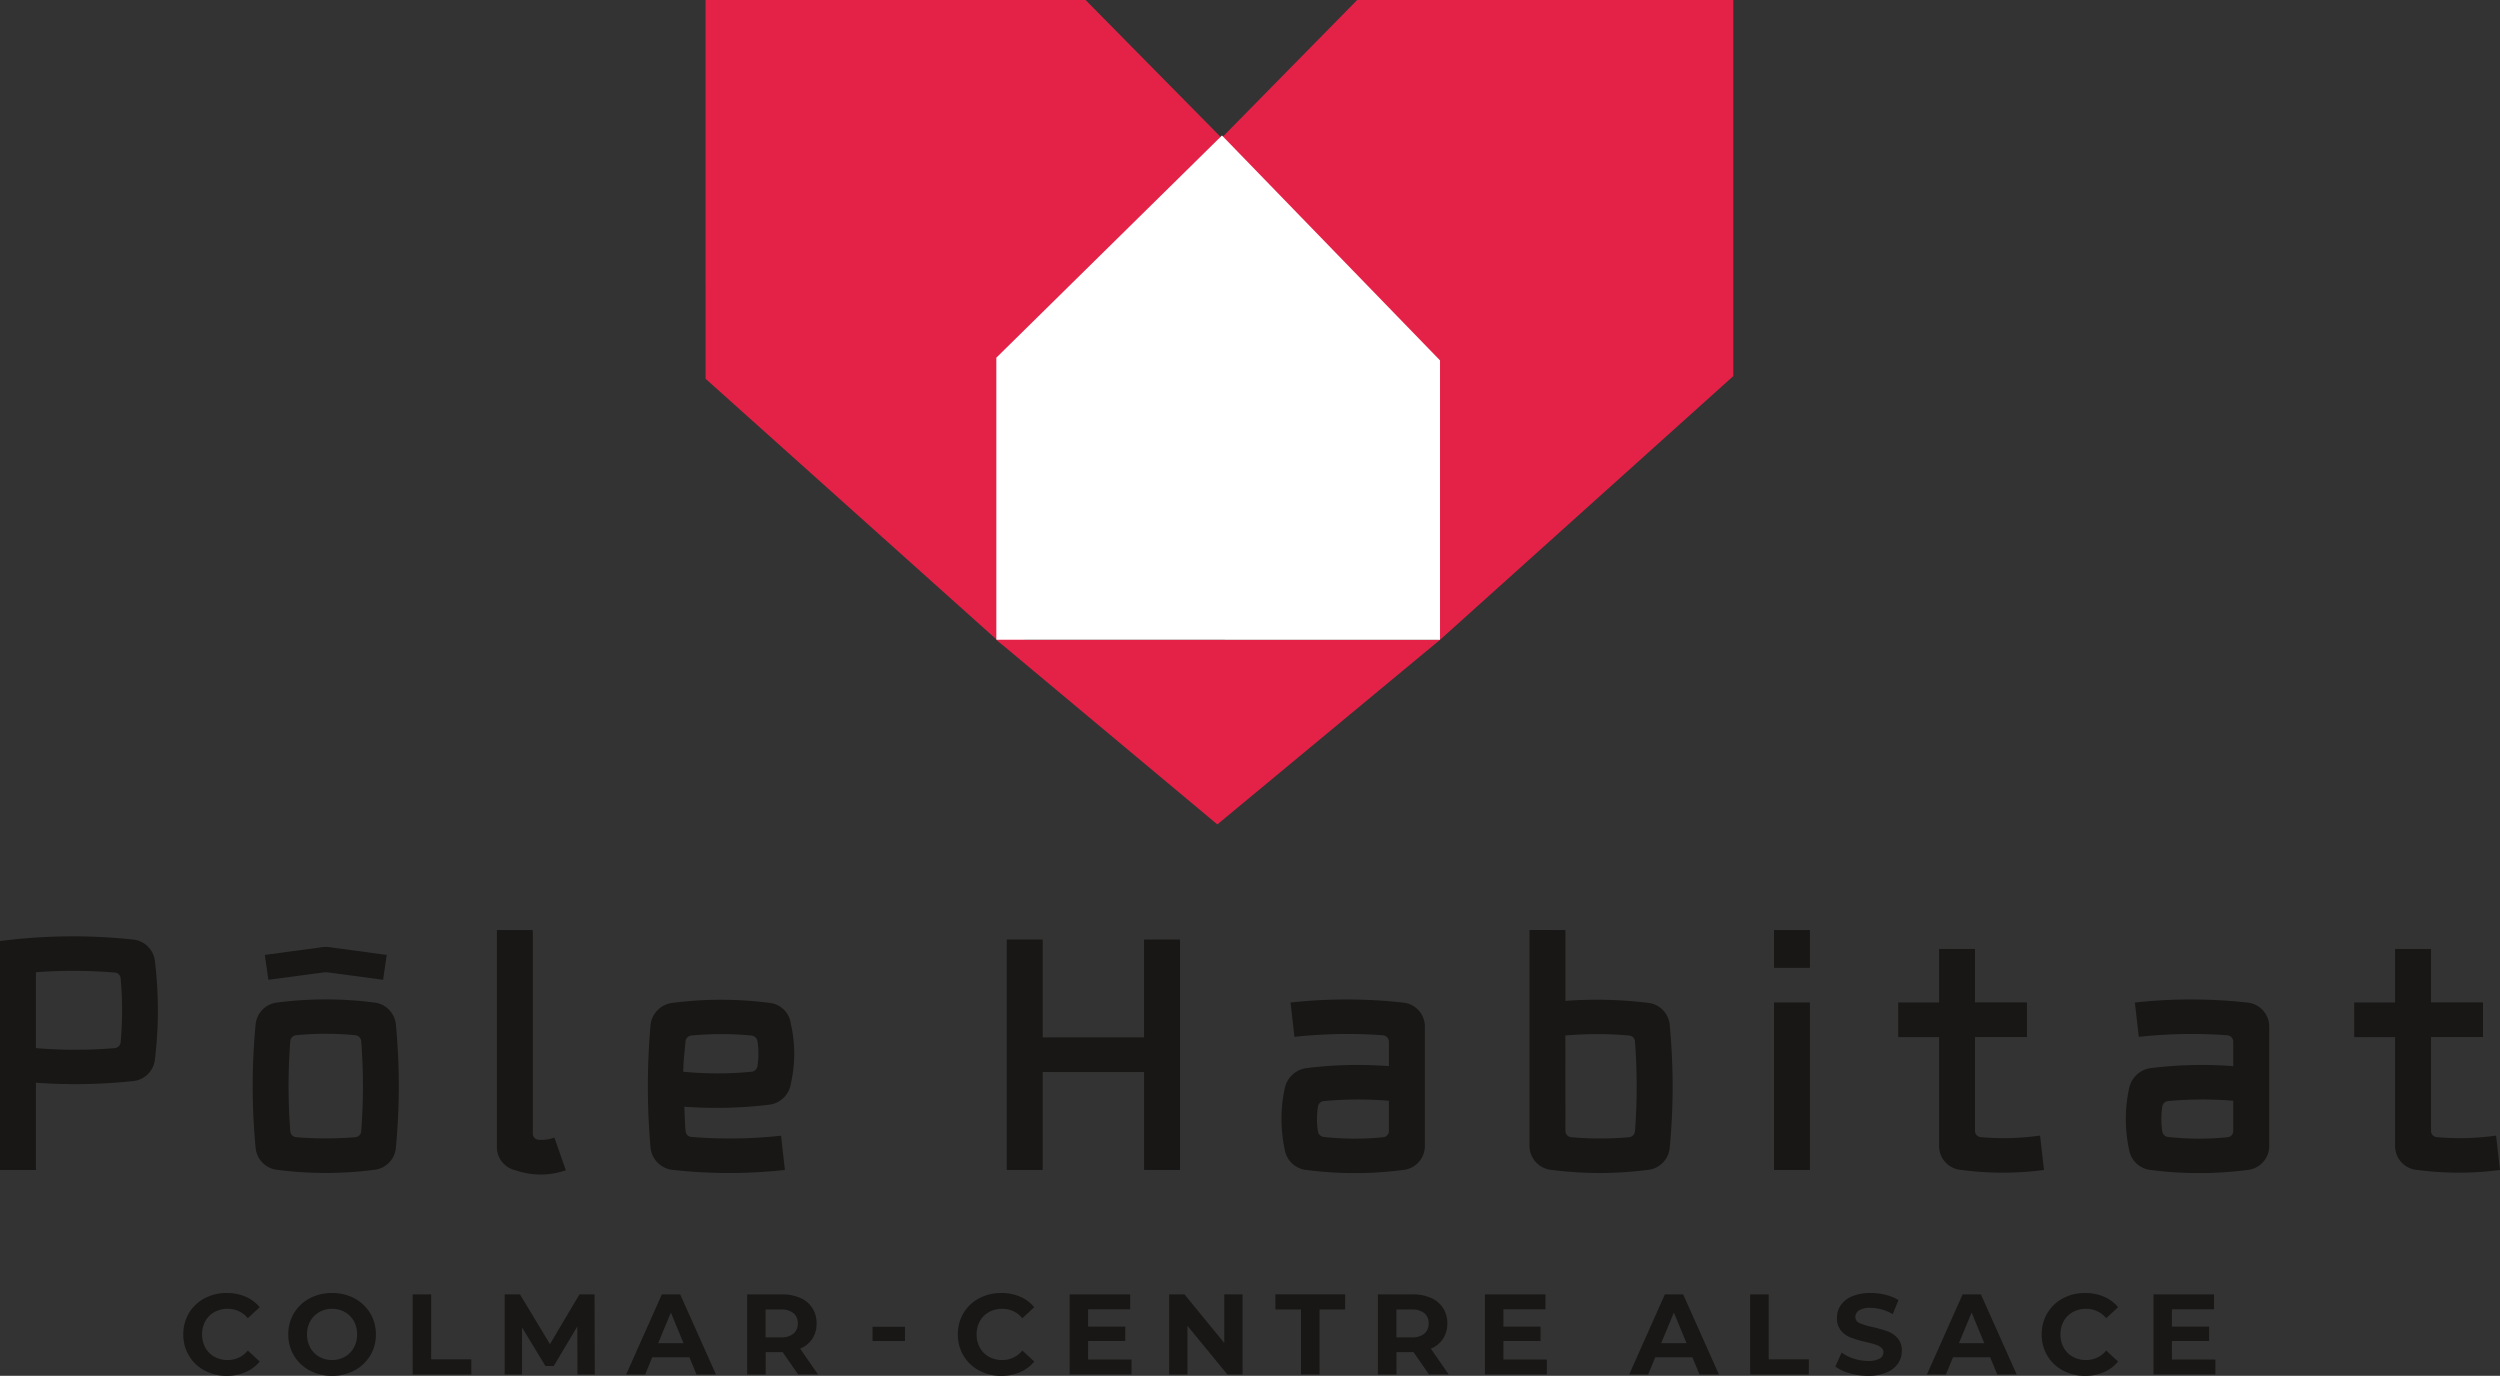 <?xml version="1.0" encoding="UTF-8"?> <svg xmlns="http://www.w3.org/2000/svg" width="181.713" height="100" viewBox="0 0 181.713 100"><rect x="0" y="0" width="181.713" height="100" fill="#333333" stroke="none"/><g transform="translate(-61.147 683.323)"><path d="M226.87-216.653l-21.316,19.167-29.373-6.38v-16.37l23.352-23.754H226.87Z" transform="translate(-39.739 -439.333)" fill="#e42248"></path><path d="M176.181-216.459l21.536,19.3,29.677-6.425v-16.486L203.8-243.99h-27.62Z" transform="translate(-63.749 -439.333)" fill="#e42248"></path><path d="M173.069-193.631h32.247L189.13-180.213Z" transform="translate(-39.501 -443.188)" fill="#e42248"></path><path d="M205.316-196.669v-20.309l-15.849-16.347-16.4,16.151v20.5Z" transform="translate(-39.501 -440.15)" fill="#fff"></path><g transform="translate(61.147 -615.722)"><g transform="translate(0 0)"><path d="M94.645-153.31v-16.637a40.946,40.946,0,0,1,9.622-.114,1.771,1.771,0,0,1,1.639,1.578,29.884,29.884,0,0,1,0,7.14,1.772,1.772,0,0,1-1.639,1.579,39.849,39.849,0,0,1-7.009.115v6.339Zm2.613-8.856a34.071,34.071,0,0,0,5.726,0,.469.469,0,0,0,.427-.412,25.427,25.427,0,0,0,0-4.668.45.45,0,0,0-.427-.412,36.689,36.689,0,0,0-5.726-.023Z" transform="translate(-94.645 170.747)" fill="#181716"></path><path d="M123.324-165.421a1.771,1.771,0,0,1,1.616,1.6,47.26,47.26,0,0,1,0,8.97,1.769,1.769,0,0,1-1.616,1.6,27.271,27.271,0,0,1-6.961,0,1.769,1.769,0,0,1-1.616-1.6,47.26,47.26,0,0,1,0-8.97,1.771,1.771,0,0,1,1.616-1.6A27.355,27.355,0,0,1,123.324-165.421Zm.689-1.647c-4.086-.549-4.062-.549-4.157-.549s-.072,0-4.181.549l-.261-1.808,4.063-.549a2.007,2.007,0,0,1,.735,0l4.063.549Zm-6.747,11.007a.472.472,0,0,0,.428.435,26.948,26.948,0,0,0,4.3,0,.472.472,0,0,0,.428-.435,42.771,42.771,0,0,0,0-6.545.47.47,0,0,0-.428-.434,22.3,22.3,0,0,0-4.3,0,.471.471,0,0,0-.428.434A42.771,42.771,0,0,0,117.267-156.061Z" transform="translate(-96.167 170.684)" fill="#181716"></path><path d="M138.767-153.325a5.56,5.56,0,0,1-3.659,0,1.725,1.725,0,0,1-1.353-1.647v-15.812h2.612V-156a.448.448,0,0,0,.452.458,2.628,2.628,0,0,0,1.116-.161Z" transform="translate(-97.639 170.785)" fill="#181716"></path><path d="M155.6-152.928a37.118,37.118,0,0,1-8.126,0,1.815,1.815,0,0,1-1.64-1.6,51.163,51.163,0,0,1,0-8.948,1.813,1.813,0,0,1,1.64-1.6,27.27,27.27,0,0,1,6.961,0,1.74,1.74,0,0,1,1.592,1.511,9.8,9.8,0,0,1,0,4.393,1.812,1.812,0,0,1-1.64,1.51,32.129,32.129,0,0,1-6.1.139c.023.366.047,1.349.094,1.784a.452.452,0,0,0,.428.412,34.33,34.33,0,0,0,6.509-.091Zm-7.389-7.139a25.771,25.771,0,0,0,4.965,0,.474.474,0,0,0,.428-.413,5.814,5.814,0,0,0,0-1.807.5.5,0,0,0-.428-.412,23.359,23.359,0,0,0-4.372,0,.473.473,0,0,0-.428.435C148.278-161.188,148.23-160.891,148.207-160.067Z" transform="translate(-98.548 170.365)" fill="#181716"></path><path d="M186.482-170.041v16.751h-2.613v-7.117H176.5v7.117h-2.612v-16.751H176.5v7.116h7.365v-7.116Z" transform="translate(-100.711 170.728)" fill="#181716"></path><path d="M196.168-165.1a37.224,37.224,0,0,1,8.125,0,1.75,1.75,0,0,1,1.64,1.718v8.764a1.757,1.757,0,0,1-1.615,1.694,27.271,27.271,0,0,1-6.961,0,1.787,1.787,0,0,1-1.615-1.511,10.516,10.516,0,0,1,0-4.394,1.859,1.859,0,0,1,1.638-1.51,30.419,30.419,0,0,1,5.94-.138v-1.784a.474.474,0,0,0-.428-.457,35.668,35.668,0,0,0-6.438.114Zm7.151,7.141a27.117,27.117,0,0,0-4.728.022.472.472,0,0,0-.427.389,5.855,5.855,0,0,0,0,1.831.47.47,0,0,0,.427.389,20.852,20.852,0,0,0,4.3.023.458.458,0,0,0,.428-.457Z" transform="translate(-102.366 170.367)" fill="#181716"></path><path d="M217.643-170.785v5.149a30.59,30.59,0,0,1,5.964.138,1.767,1.767,0,0,1,1.615,1.6,46.877,46.877,0,0,1,0,8.948,1.769,1.769,0,0,1-1.615,1.6,27.271,27.271,0,0,1-6.961,0,1.761,1.761,0,0,1-1.615-1.716v-15.722Zm0,14.6a.457.457,0,0,0,.428.457,23.5,23.5,0,0,0,4.2,0,.475.475,0,0,0,.428-.435,42.947,42.947,0,0,0,0-6.521.454.454,0,0,0-.428-.435,26.229,26.229,0,0,0-4.633,0Z" transform="translate(-103.86 170.785)" fill="#181716"></path><path d="M236.889-170.785v2.746h-2.612v-2.746Zm0,5.263v12.175h-2.612v-12.175Z" transform="translate(-105.333 170.785)" fill="#181716"></path><path d="M254.65-153.233a22.837,22.837,0,0,1-5.987,0,1.744,1.744,0,0,1-1.639-1.694v-7.963h-2.97v-2.518h2.97V-169.3h2.613v3.889h3.777v2.518h-3.777v6.82a.458.458,0,0,0,.428.457,19.217,19.217,0,0,0,4.3-.115Z" transform="translate(-106.082 170.671)" fill="#181716"></path><path d="M262.626-165.1a37.224,37.224,0,0,1,8.125,0,1.75,1.75,0,0,1,1.64,1.718v8.764a1.757,1.757,0,0,1-1.615,1.694,27.271,27.271,0,0,1-6.961,0,1.787,1.787,0,0,1-1.615-1.511,10.517,10.517,0,0,1,0-4.394,1.859,1.859,0,0,1,1.638-1.51,30.42,30.42,0,0,1,5.94-.138v-1.784a.474.474,0,0,0-.428-.457,35.668,35.668,0,0,0-6.438.114Zm7.151,7.141a27.117,27.117,0,0,0-4.728.022.472.472,0,0,0-.427.389,5.857,5.857,0,0,0,0,1.831.47.47,0,0,0,.427.389,20.853,20.853,0,0,0,4.3.023.458.458,0,0,0,.428-.457Z" transform="translate(-107.453 170.367)" fill="#181716"></path><path d="M290.542-153.233a22.844,22.844,0,0,1-5.988,0,1.743,1.743,0,0,1-1.638-1.694v-7.963h-2.97v-2.518h2.97V-169.3h2.613v3.889h3.777v2.518h-3.777v6.82a.458.458,0,0,0,.428.457,19.218,19.218,0,0,0,4.3-.115Z" transform="translate(-108.829 170.671)" fill="#181716"></path></g></g><g transform="translate(74.471 -589.34)"><path d="M110.615-136.587a2.878,2.878,0,0,1-1.13-1.072,2.947,2.947,0,0,1-.412-1.55,2.938,2.938,0,0,1,.412-1.549,2.871,2.871,0,0,1,1.13-1.072,3.346,3.346,0,0,1,1.617-.387,3.388,3.388,0,0,1,1.367.266,2.737,2.737,0,0,1,1.027.765l-.865.8a1.858,1.858,0,0,0-1.463-.682,1.948,1.948,0,0,0-.964.237,1.691,1.691,0,0,0-.66.659,1.947,1.947,0,0,0-.236.964,1.937,1.937,0,0,0,.236.964,1.684,1.684,0,0,0,.66.661,1.948,1.948,0,0,0,.964.237,1.849,1.849,0,0,0,1.463-.69l.865.8a2.707,2.707,0,0,1-1.031.773,3.42,3.42,0,0,1-1.371.266A3.33,3.33,0,0,1,110.615-136.587Z" transform="translate(-109.073 142.217)" fill="#181716"></path><path d="M118.885-136.591a2.9,2.9,0,0,1-1.138-1.076,2.929,2.929,0,0,1-.412-1.542,2.933,2.933,0,0,1,.412-1.541,2.911,2.911,0,0,1,1.138-1.077,3.41,3.41,0,0,1,1.634-.39,3.381,3.381,0,0,1,1.629.39,2.945,2.945,0,0,1,1.139,1.077,2.919,2.919,0,0,1,.416,1.541,2.915,2.915,0,0,1-.416,1.542,2.929,2.929,0,0,1-1.139,1.076,3.362,3.362,0,0,1-1.629.392A3.39,3.39,0,0,1,118.885-136.591Zm2.564-.993a1.7,1.7,0,0,0,.653-.661,1.937,1.937,0,0,0,.236-.964,1.947,1.947,0,0,0-.236-.964,1.7,1.7,0,0,0-.653-.659,1.846,1.846,0,0,0-.931-.237,1.846,1.846,0,0,0-.931.237,1.7,1.7,0,0,0-.652.659,1.938,1.938,0,0,0-.237.964,1.928,1.928,0,0,0,.237.964,1.694,1.694,0,0,0,.652.661,1.847,1.847,0,0,0,.931.237A1.847,1.847,0,0,0,121.449-137.584Z" transform="translate(-109.705 142.217)" fill="#181716"></path><path d="M127.127-142.109h1.346v4.72h2.917v1.1h-4.264Z" transform="translate(-110.455 142.209)" fill="#181716"></path><path d="M139.657-136.291l-.008-3.491-1.712,2.876h-.607l-1.7-2.8v3.416h-1.263v-5.818h1.114l2.178,3.615,2.144-3.615H140.9l.017,5.818Z" transform="translate(-111.009 142.209)" fill="#181716"></path><path d="M148.526-137.538h-2.7l-.514,1.247h-1.381l2.593-5.818h1.331l2.6,5.818h-1.413Zm-.425-1.022-.922-2.227-.923,2.227Z" transform="translate(-111.741 142.209)" fill="#181716"></path><path d="M157.158-136.291l-1.122-1.621H154.8v1.621h-1.346v-5.818h2.518a3.252,3.252,0,0,1,1.343.257,2,2,0,0,1,.876.732A2.013,2.013,0,0,1,158.5-140a1.966,1.966,0,0,1-.312,1.117,1.967,1.967,0,0,1-.885.718l1.3,1.871Zm-.342-4.458a1.405,1.405,0,0,0-.923-.263h-1.1v2.029h1.1a1.4,1.4,0,0,0,.923-.266.922.922,0,0,0,.317-.748A.917.917,0,0,0,156.816-140.75Z" transform="translate(-112.47 142.209)" fill="#181716"></path><path d="M163.324-139.562h2.353v1.039h-2.353Z" transform="translate(-113.226 142.014)" fill="#181716"></path><path d="M171.58-136.587a2.878,2.878,0,0,1-1.13-1.072,2.947,2.947,0,0,1-.412-1.55,2.938,2.938,0,0,1,.412-1.549,2.872,2.872,0,0,1,1.13-1.072,3.346,3.346,0,0,1,1.617-.387,3.388,3.388,0,0,1,1.367.266,2.737,2.737,0,0,1,1.027.765l-.865.8a1.858,1.858,0,0,0-1.463-.682,1.945,1.945,0,0,0-.964.237,1.685,1.685,0,0,0-.66.659,1.938,1.938,0,0,0-.237.964,1.928,1.928,0,0,0,.237.964,1.678,1.678,0,0,0,.66.661,1.945,1.945,0,0,0,.964.237,1.849,1.849,0,0,0,1.463-.69l.865.8a2.707,2.707,0,0,1-1.031.773,3.42,3.42,0,0,1-1.371.266A3.327,3.327,0,0,1,171.58-136.587Z" transform="translate(-113.74 142.217)" fill="#181716"></path><path d="M183.336-137.372v1.08h-4.5v-5.818h4.4v1.08h-3.058v1.263h2.7v1.047h-2.7v1.346Z" transform="translate(-114.413 142.209)" fill="#181716"></path><path d="M192.006-142.109v5.818H190.9l-2.9-3.532v3.532H186.67v-5.818h1.114l2.892,3.532v-3.532Z" transform="translate(-115.013 142.209)" fill="#181716"></path><path d="M196.893-141.013h-1.862v-1.1h5.07v1.1h-1.862v4.722h-1.346Z" transform="translate(-115.653 142.209)" fill="#181716"></path><path d="M206.811-136.291l-1.122-1.621H204.45v1.621H203.1v-5.818h2.518a3.249,3.249,0,0,1,1.343.257,2,2,0,0,1,.876.732,2.013,2.013,0,0,1,.308,1.122,1.966,1.966,0,0,1-.312,1.117,1.962,1.962,0,0,1-.885.718l1.3,1.871Zm-.341-4.458a1.409,1.409,0,0,0-.923-.263h-1.1v2.029h1.1a1.4,1.4,0,0,0,.923-.266.925.925,0,0,0,.317-.748A.92.92,0,0,0,206.47-140.75Z" transform="translate(-116.271 142.209)" fill="#181716"></path><path d="M216.024-137.372v1.08h-4.5v-5.818h4.4v1.08h-3.058v1.263h2.7v1.047h-2.7v1.346Z" transform="translate(-116.915 142.209)" fill="#181716"></path><path d="M227.473-137.538h-2.7l-.514,1.247h-1.38l2.592-5.818H226.8l2.6,5.818h-1.413Zm-.425-1.022-.922-2.227-.923,2.227Z" transform="translate(-117.784 142.209)" fill="#181716"></path><path d="M232.4-142.109h1.346v4.72h2.917v1.1H232.4Z" transform="translate(-118.513 142.209)" fill="#181716"></path><path d="M240.137-136.387a3.144,3.144,0,0,1-1.034-.486l.457-1.014a3.15,3.15,0,0,0,.889.44,3.342,3.342,0,0,0,1.031.166,1.643,1.643,0,0,0,.847-.17.514.514,0,0,0,.274-.454.433.433,0,0,0-.162-.344,1.233,1.233,0,0,0-.416-.22q-.252-.083-.685-.183a9.729,9.729,0,0,1-1.089-.316,1.776,1.776,0,0,1-.728-.508,1.373,1.373,0,0,1-.3-.93,1.621,1.621,0,0,1,.274-.919,1.853,1.853,0,0,1,.827-.653,3.39,3.39,0,0,1,1.351-.24,4.426,4.426,0,0,1,1.088.133,3.216,3.216,0,0,1,.931.382l-.416,1.022a3.243,3.243,0,0,0-1.611-.457,1.519,1.519,0,0,0-.837.183.559.559,0,0,0-.27.482.474.474,0,0,0,.311.445,4.984,4.984,0,0,0,.953.286,9.275,9.275,0,0,1,1.088.316,1.8,1.8,0,0,1,.727.5,1.333,1.333,0,0,1,.3.923,1.588,1.588,0,0,1-.279.91,1.867,1.867,0,0,1-.835.652,3.411,3.411,0,0,1-1.355.242A4.774,4.774,0,0,1,240.137-136.387Z" transform="translate(-119.026 142.217)" fill="#181716"></path><path d="M250.909-137.538h-2.7l-.515,1.247h-1.38l2.593-5.818h1.33l2.6,5.818h-1.414Zm-.425-1.022-.922-2.227-.923,2.227Z" transform="translate(-119.578 142.209)" fill="#181716"></path><path d="M256.889-136.587a2.882,2.882,0,0,1-1.129-1.072,2.948,2.948,0,0,1-.413-1.55,2.939,2.939,0,0,1,.413-1.549,2.875,2.875,0,0,1,1.129-1.072,3.351,3.351,0,0,1,1.617-.387,3.4,3.4,0,0,1,1.368.266,2.742,2.742,0,0,1,1.026.765l-.864.8a1.86,1.86,0,0,0-1.463-.682,1.943,1.943,0,0,0-.964.237,1.685,1.685,0,0,0-.66.659,1.938,1.938,0,0,0-.237.964,1.928,1.928,0,0,0,.237.964,1.678,1.678,0,0,0,.66.661,1.943,1.943,0,0,0,.964.237,1.851,1.851,0,0,0,1.463-.69l.864.8a2.71,2.71,0,0,1-1.031.773,3.423,3.423,0,0,1-1.371.266A3.333,3.333,0,0,1,256.889-136.587Z" transform="translate(-120.27 142.217)" fill="#181716"></path><path d="M268.645-137.372v1.08h-4.5v-5.818h4.4v1.08h-3.058v1.263h2.7v1.047h-2.7v1.346Z" transform="translate(-120.943 142.209)" fill="#181716"></path></g></g></svg> 